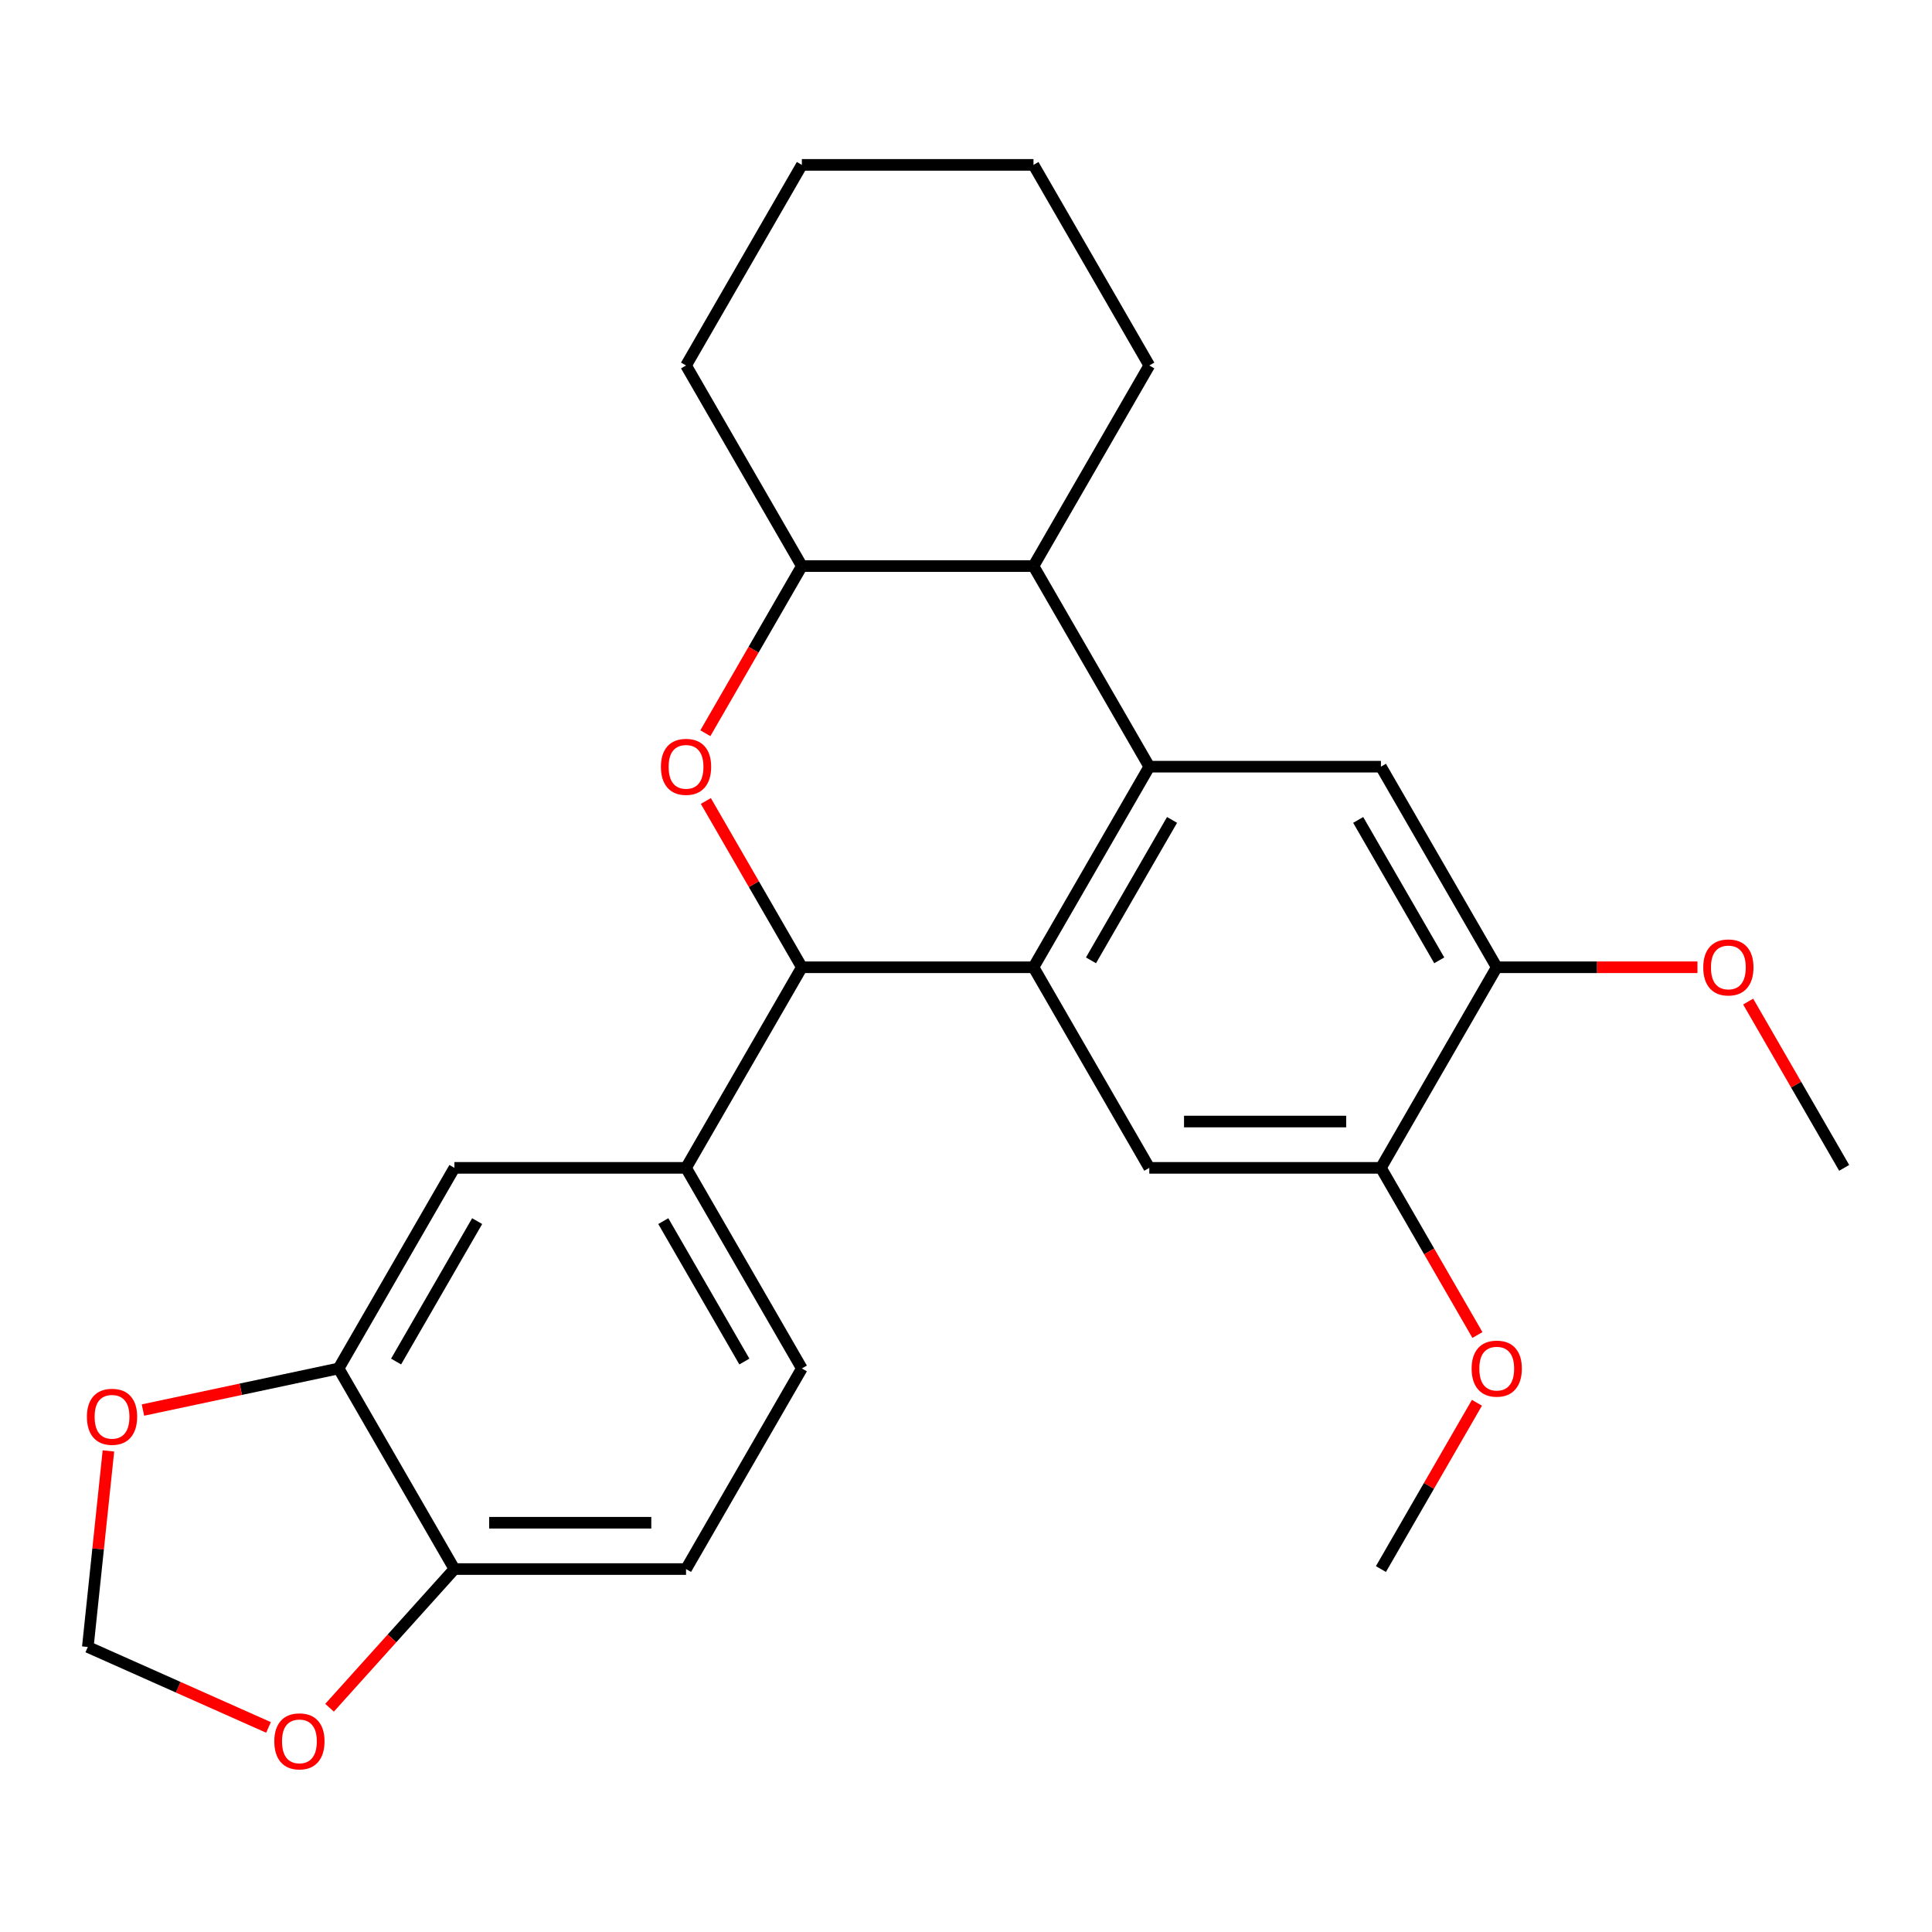 <?xml version='1.0' encoding='iso-8859-1'?>
<svg version='1.1' baseProfile='full'
              xmlns='http://www.w3.org/2000/svg'
                      xmlns:rdkit='http://www.rdkit.org/xml'
                      xmlns:xlink='http://www.w3.org/1999/xlink'
                  xml:space='preserve'
width='1000px' height='1000px' viewBox='0 0 1000 1000'>
<!-- END OF HEADER -->
<rect style='opacity:1.0;fill:#FFFFFF;stroke:none' width='1000' height='1000' x='0' y='0'> </rect>
<path class='bond-0' d='M 534.929,500.657 L 594.874,396.829' style='fill:none;fill-rule:evenodd;stroke:#000000;stroke-width:6px;stroke-linecap:butt;stroke-linejoin:miter;stroke-opacity:1' />
<path class='bond-0' d='M 564.686,497.072 L 606.648,424.392' style='fill:none;fill-rule:evenodd;stroke:#000000;stroke-width:6px;stroke-linecap:butt;stroke-linejoin:miter;stroke-opacity:1' />
<path class='bond-1' d='M 534.929,500.657 L 415.038,500.657' style='fill:none;fill-rule:evenodd;stroke:#000000;stroke-width:6px;stroke-linecap:butt;stroke-linejoin:miter;stroke-opacity:1' />
<path class='bond-3' d='M 534.929,500.657 L 594.874,604.485' style='fill:none;fill-rule:evenodd;stroke:#000000;stroke-width:6px;stroke-linecap:butt;stroke-linejoin:miter;stroke-opacity:1' />
<path class='bond-4' d='M 594.874,396.829 L 714.764,396.829' style='fill:none;fill-rule:evenodd;stroke:#000000;stroke-width:6px;stroke-linecap:butt;stroke-linejoin:miter;stroke-opacity:1' />
<path class='bond-5' d='M 594.874,396.829 L 534.929,293.001' style='fill:none;fill-rule:evenodd;stroke:#000000;stroke-width:6px;stroke-linecap:butt;stroke-linejoin:miter;stroke-opacity:1' />
<path class='bond-2' d='M 415.038,500.657 L 390.192,457.622' style='fill:none;fill-rule:evenodd;stroke:#000000;stroke-width:6px;stroke-linecap:butt;stroke-linejoin:miter;stroke-opacity:1' />
<path class='bond-2' d='M 390.192,457.622 L 365.345,414.586' style='fill:none;fill-rule:evenodd;stroke:#FF0000;stroke-width:6px;stroke-linecap:butt;stroke-linejoin:miter;stroke-opacity:1' />
<path class='bond-6' d='M 415.038,500.657 L 355.093,604.485' style='fill:none;fill-rule:evenodd;stroke:#000000;stroke-width:6px;stroke-linecap:butt;stroke-linejoin:miter;stroke-opacity:1' />
<path class='bond-7' d='M 365.091,379.512 L 390.065,336.256' style='fill:none;fill-rule:evenodd;stroke:#FF0000;stroke-width:6px;stroke-linecap:butt;stroke-linejoin:miter;stroke-opacity:1' />
<path class='bond-7' d='M 390.065,336.256 L 415.038,293.001' style='fill:none;fill-rule:evenodd;stroke:#000000;stroke-width:6px;stroke-linecap:butt;stroke-linejoin:miter;stroke-opacity:1' />
<path class='bond-10' d='M 594.874,604.485 L 714.764,604.485' style='fill:none;fill-rule:evenodd;stroke:#000000;stroke-width:6px;stroke-linecap:butt;stroke-linejoin:miter;stroke-opacity:1' />
<path class='bond-10' d='M 612.857,580.507 L 696.781,580.507' style='fill:none;fill-rule:evenodd;stroke:#000000;stroke-width:6px;stroke-linecap:butt;stroke-linejoin:miter;stroke-opacity:1' />
<path class='bond-9' d='M 714.764,396.829 L 774.71,500.657' style='fill:none;fill-rule:evenodd;stroke:#000000;stroke-width:6px;stroke-linecap:butt;stroke-linejoin:miter;stroke-opacity:1' />
<path class='bond-9' d='M 702.991,424.392 L 744.952,497.072' style='fill:none;fill-rule:evenodd;stroke:#000000;stroke-width:6px;stroke-linecap:butt;stroke-linejoin:miter;stroke-opacity:1' />
<path class='bond-20' d='M 534.929,293.001 L 594.874,189.172' style='fill:none;fill-rule:evenodd;stroke:#000000;stroke-width:6px;stroke-linecap:butt;stroke-linejoin:miter;stroke-opacity:1' />
<path class='bond-27' d='M 534.929,293.001 L 415.038,293.001' style='fill:none;fill-rule:evenodd;stroke:#000000;stroke-width:6px;stroke-linecap:butt;stroke-linejoin:miter;stroke-opacity:1' />
<path class='bond-11' d='M 355.093,604.485 L 235.202,604.485' style='fill:none;fill-rule:evenodd;stroke:#000000;stroke-width:6px;stroke-linecap:butt;stroke-linejoin:miter;stroke-opacity:1' />
<path class='bond-16' d='M 355.093,604.485 L 415.038,708.313' style='fill:none;fill-rule:evenodd;stroke:#000000;stroke-width:6px;stroke-linecap:butt;stroke-linejoin:miter;stroke-opacity:1' />
<path class='bond-16' d='M 343.319,632.049 L 385.281,704.728' style='fill:none;fill-rule:evenodd;stroke:#000000;stroke-width:6px;stroke-linecap:butt;stroke-linejoin:miter;stroke-opacity:1' />
<path class='bond-21' d='M 415.038,293.001 L 355.093,189.172' style='fill:none;fill-rule:evenodd;stroke:#000000;stroke-width:6px;stroke-linecap:butt;stroke-linejoin:miter;stroke-opacity:1' />
<path class='bond-8' d='M 175.257,708.313 L 235.202,604.485' style='fill:none;fill-rule:evenodd;stroke:#000000;stroke-width:6px;stroke-linecap:butt;stroke-linejoin:miter;stroke-opacity:1' />
<path class='bond-8' d='M 205.015,704.728 L 246.976,632.049' style='fill:none;fill-rule:evenodd;stroke:#000000;stroke-width:6px;stroke-linecap:butt;stroke-linejoin:miter;stroke-opacity:1' />
<path class='bond-12' d='M 175.257,708.313 L 235.202,812.142' style='fill:none;fill-rule:evenodd;stroke:#000000;stroke-width:6px;stroke-linecap:butt;stroke-linejoin:miter;stroke-opacity:1' />
<path class='bond-13' d='M 175.257,708.313 L 124.62,719.077' style='fill:none;fill-rule:evenodd;stroke:#000000;stroke-width:6px;stroke-linecap:butt;stroke-linejoin:miter;stroke-opacity:1' />
<path class='bond-13' d='M 124.62,719.077 L 73.984,729.84' style='fill:none;fill-rule:evenodd;stroke:#FF0000;stroke-width:6px;stroke-linecap:butt;stroke-linejoin:miter;stroke-opacity:1' />
<path class='bond-19' d='M 774.71,500.657 L 826.656,500.657' style='fill:none;fill-rule:evenodd;stroke:#000000;stroke-width:6px;stroke-linecap:butt;stroke-linejoin:miter;stroke-opacity:1' />
<path class='bond-19' d='M 826.656,500.657 L 878.603,500.657' style='fill:none;fill-rule:evenodd;stroke:#FF0000;stroke-width:6px;stroke-linecap:butt;stroke-linejoin:miter;stroke-opacity:1' />
<path class='bond-26' d='M 774.71,500.657 L 714.764,604.485' style='fill:none;fill-rule:evenodd;stroke:#000000;stroke-width:6px;stroke-linecap:butt;stroke-linejoin:miter;stroke-opacity:1' />
<path class='bond-18' d='M 714.764,604.485 L 739.738,647.741' style='fill:none;fill-rule:evenodd;stroke:#000000;stroke-width:6px;stroke-linecap:butt;stroke-linejoin:miter;stroke-opacity:1' />
<path class='bond-18' d='M 739.738,647.741 L 764.712,690.996' style='fill:none;fill-rule:evenodd;stroke:#FF0000;stroke-width:6px;stroke-linecap:butt;stroke-linejoin:miter;stroke-opacity:1' />
<path class='bond-14' d='M 235.202,812.142 L 202.887,848.031' style='fill:none;fill-rule:evenodd;stroke:#000000;stroke-width:6px;stroke-linecap:butt;stroke-linejoin:miter;stroke-opacity:1' />
<path class='bond-14' d='M 202.887,848.031 L 170.573,883.92' style='fill:none;fill-rule:evenodd;stroke:#FF0000;stroke-width:6px;stroke-linecap:butt;stroke-linejoin:miter;stroke-opacity:1' />
<path class='bond-28' d='M 235.202,812.142 L 355.093,812.142' style='fill:none;fill-rule:evenodd;stroke:#000000;stroke-width:6px;stroke-linecap:butt;stroke-linejoin:miter;stroke-opacity:1' />
<path class='bond-28' d='M 253.186,788.164 L 337.109,788.164' style='fill:none;fill-rule:evenodd;stroke:#000000;stroke-width:6px;stroke-linecap:butt;stroke-linejoin:miter;stroke-opacity:1' />
<path class='bond-15' d='M 56.12,750.997 L 50.787,801.736' style='fill:none;fill-rule:evenodd;stroke:#FF0000;stroke-width:6px;stroke-linecap:butt;stroke-linejoin:miter;stroke-opacity:1' />
<path class='bond-15' d='M 50.787,801.736 L 45.455,852.474' style='fill:none;fill-rule:evenodd;stroke:#000000;stroke-width:6px;stroke-linecap:butt;stroke-linejoin:miter;stroke-opacity:1' />
<path class='bond-30' d='M 138.983,894.115 L 92.219,873.295' style='fill:none;fill-rule:evenodd;stroke:#FF0000;stroke-width:6px;stroke-linecap:butt;stroke-linejoin:miter;stroke-opacity:1' />
<path class='bond-30' d='M 92.219,873.295 L 45.455,852.474' style='fill:none;fill-rule:evenodd;stroke:#000000;stroke-width:6px;stroke-linecap:butt;stroke-linejoin:miter;stroke-opacity:1' />
<path class='bond-17' d='M 415.038,708.313 L 355.093,812.142' style='fill:none;fill-rule:evenodd;stroke:#000000;stroke-width:6px;stroke-linecap:butt;stroke-linejoin:miter;stroke-opacity:1' />
<path class='bond-22' d='M 764.458,726.071 L 739.611,769.106' style='fill:none;fill-rule:evenodd;stroke:#FF0000;stroke-width:6px;stroke-linecap:butt;stroke-linejoin:miter;stroke-opacity:1' />
<path class='bond-22' d='M 739.611,769.106 L 714.764,812.142' style='fill:none;fill-rule:evenodd;stroke:#000000;stroke-width:6px;stroke-linecap:butt;stroke-linejoin:miter;stroke-opacity:1' />
<path class='bond-23' d='M 904.852,518.414 L 929.699,561.45' style='fill:none;fill-rule:evenodd;stroke:#FF0000;stroke-width:6px;stroke-linecap:butt;stroke-linejoin:miter;stroke-opacity:1' />
<path class='bond-23' d='M 929.699,561.45 L 954.545,604.485' style='fill:none;fill-rule:evenodd;stroke:#000000;stroke-width:6px;stroke-linecap:butt;stroke-linejoin:miter;stroke-opacity:1' />
<path class='bond-24' d='M 594.874,189.172 L 534.929,85.344' style='fill:none;fill-rule:evenodd;stroke:#000000;stroke-width:6px;stroke-linecap:butt;stroke-linejoin:miter;stroke-opacity:1' />
<path class='bond-25' d='M 355.093,189.172 L 415.038,85.344' style='fill:none;fill-rule:evenodd;stroke:#000000;stroke-width:6px;stroke-linecap:butt;stroke-linejoin:miter;stroke-opacity:1' />
<path class='bond-29' d='M 534.929,85.344 L 415.038,85.344' style='fill:none;fill-rule:evenodd;stroke:#000000;stroke-width:6px;stroke-linecap:butt;stroke-linejoin:miter;stroke-opacity:1' />
<path  class='atom-3' d='M 342.093 396.909
Q 342.093 390.109, 345.453 386.309
Q 348.813 382.509, 355.093 382.509
Q 361.373 382.509, 364.733 386.309
Q 368.093 390.109, 368.093 396.909
Q 368.093 403.789, 364.693 407.709
Q 361.293 411.589, 355.093 411.589
Q 348.853 411.589, 345.453 407.709
Q 342.093 403.829, 342.093 396.909
M 355.093 408.389
Q 359.413 408.389, 361.733 405.509
Q 364.093 402.589, 364.093 396.909
Q 364.093 391.349, 361.733 388.549
Q 359.413 385.709, 355.093 385.709
Q 350.773 385.709, 348.413 388.509
Q 346.093 391.309, 346.093 396.909
Q 346.093 402.629, 348.413 405.509
Q 350.773 408.389, 355.093 408.389
' fill='#FF0000'/>
<path  class='atom-14' d='M 44.986 733.32
Q 44.986 726.52, 48.346 722.72
Q 51.706 718.92, 57.986 718.92
Q 64.266 718.92, 67.626 722.72
Q 70.987 726.52, 70.987 733.32
Q 70.987 740.2, 67.587 744.12
Q 64.186 748, 57.986 748
Q 51.746 748, 48.346 744.12
Q 44.986 740.24, 44.986 733.32
M 57.986 744.8
Q 62.306 744.8, 64.626 741.92
Q 66.987 739, 66.987 733.32
Q 66.987 727.76, 64.626 724.96
Q 62.306 722.12, 57.986 722.12
Q 53.666 722.12, 51.306 724.92
Q 48.986 727.72, 48.986 733.32
Q 48.986 739.04, 51.306 741.92
Q 53.666 744.8, 57.986 744.8
' fill='#FF0000'/>
<path  class='atom-15' d='M 141.98 901.318
Q 141.98 894.518, 145.34 890.718
Q 148.7 886.918, 154.98 886.918
Q 161.26 886.918, 164.62 890.718
Q 167.98 894.518, 167.98 901.318
Q 167.98 908.198, 164.58 912.118
Q 161.18 915.998, 154.98 915.998
Q 148.74 915.998, 145.34 912.118
Q 141.98 908.238, 141.98 901.318
M 154.98 912.798
Q 159.3 912.798, 161.62 909.918
Q 163.98 906.998, 163.98 901.318
Q 163.98 895.758, 161.62 892.958
Q 159.3 890.118, 154.98 890.118
Q 150.66 890.118, 148.3 892.918
Q 145.98 895.718, 145.98 901.318
Q 145.98 907.038, 148.3 909.918
Q 150.66 912.798, 154.98 912.798
' fill='#FF0000'/>
<path  class='atom-19' d='M 761.71 708.393
Q 761.71 701.593, 765.07 697.793
Q 768.43 693.993, 774.71 693.993
Q 780.99 693.993, 784.35 697.793
Q 787.71 701.593, 787.71 708.393
Q 787.71 715.273, 784.31 719.193
Q 780.91 723.073, 774.71 723.073
Q 768.47 723.073, 765.07 719.193
Q 761.71 715.313, 761.71 708.393
M 774.71 719.873
Q 779.03 719.873, 781.35 716.993
Q 783.71 714.073, 783.71 708.393
Q 783.71 702.833, 781.35 700.033
Q 779.03 697.193, 774.71 697.193
Q 770.39 697.193, 768.03 699.993
Q 765.71 702.793, 765.71 708.393
Q 765.71 714.113, 768.03 716.993
Q 770.39 719.873, 774.71 719.873
' fill='#FF0000'/>
<path  class='atom-20' d='M 881.6 500.737
Q 881.6 493.937, 884.96 490.137
Q 888.32 486.337, 894.6 486.337
Q 900.88 486.337, 904.24 490.137
Q 907.6 493.937, 907.6 500.737
Q 907.6 507.617, 904.2 511.537
Q 900.8 515.417, 894.6 515.417
Q 888.36 515.417, 884.96 511.537
Q 881.6 507.657, 881.6 500.737
M 894.6 512.217
Q 898.92 512.217, 901.24 509.337
Q 903.6 506.417, 903.6 500.737
Q 903.6 495.177, 901.24 492.377
Q 898.92 489.537, 894.6 489.537
Q 890.28 489.537, 887.92 492.337
Q 885.6 495.137, 885.6 500.737
Q 885.6 506.457, 887.92 509.337
Q 890.28 512.217, 894.6 512.217
' fill='#FF0000'/>
</svg>
